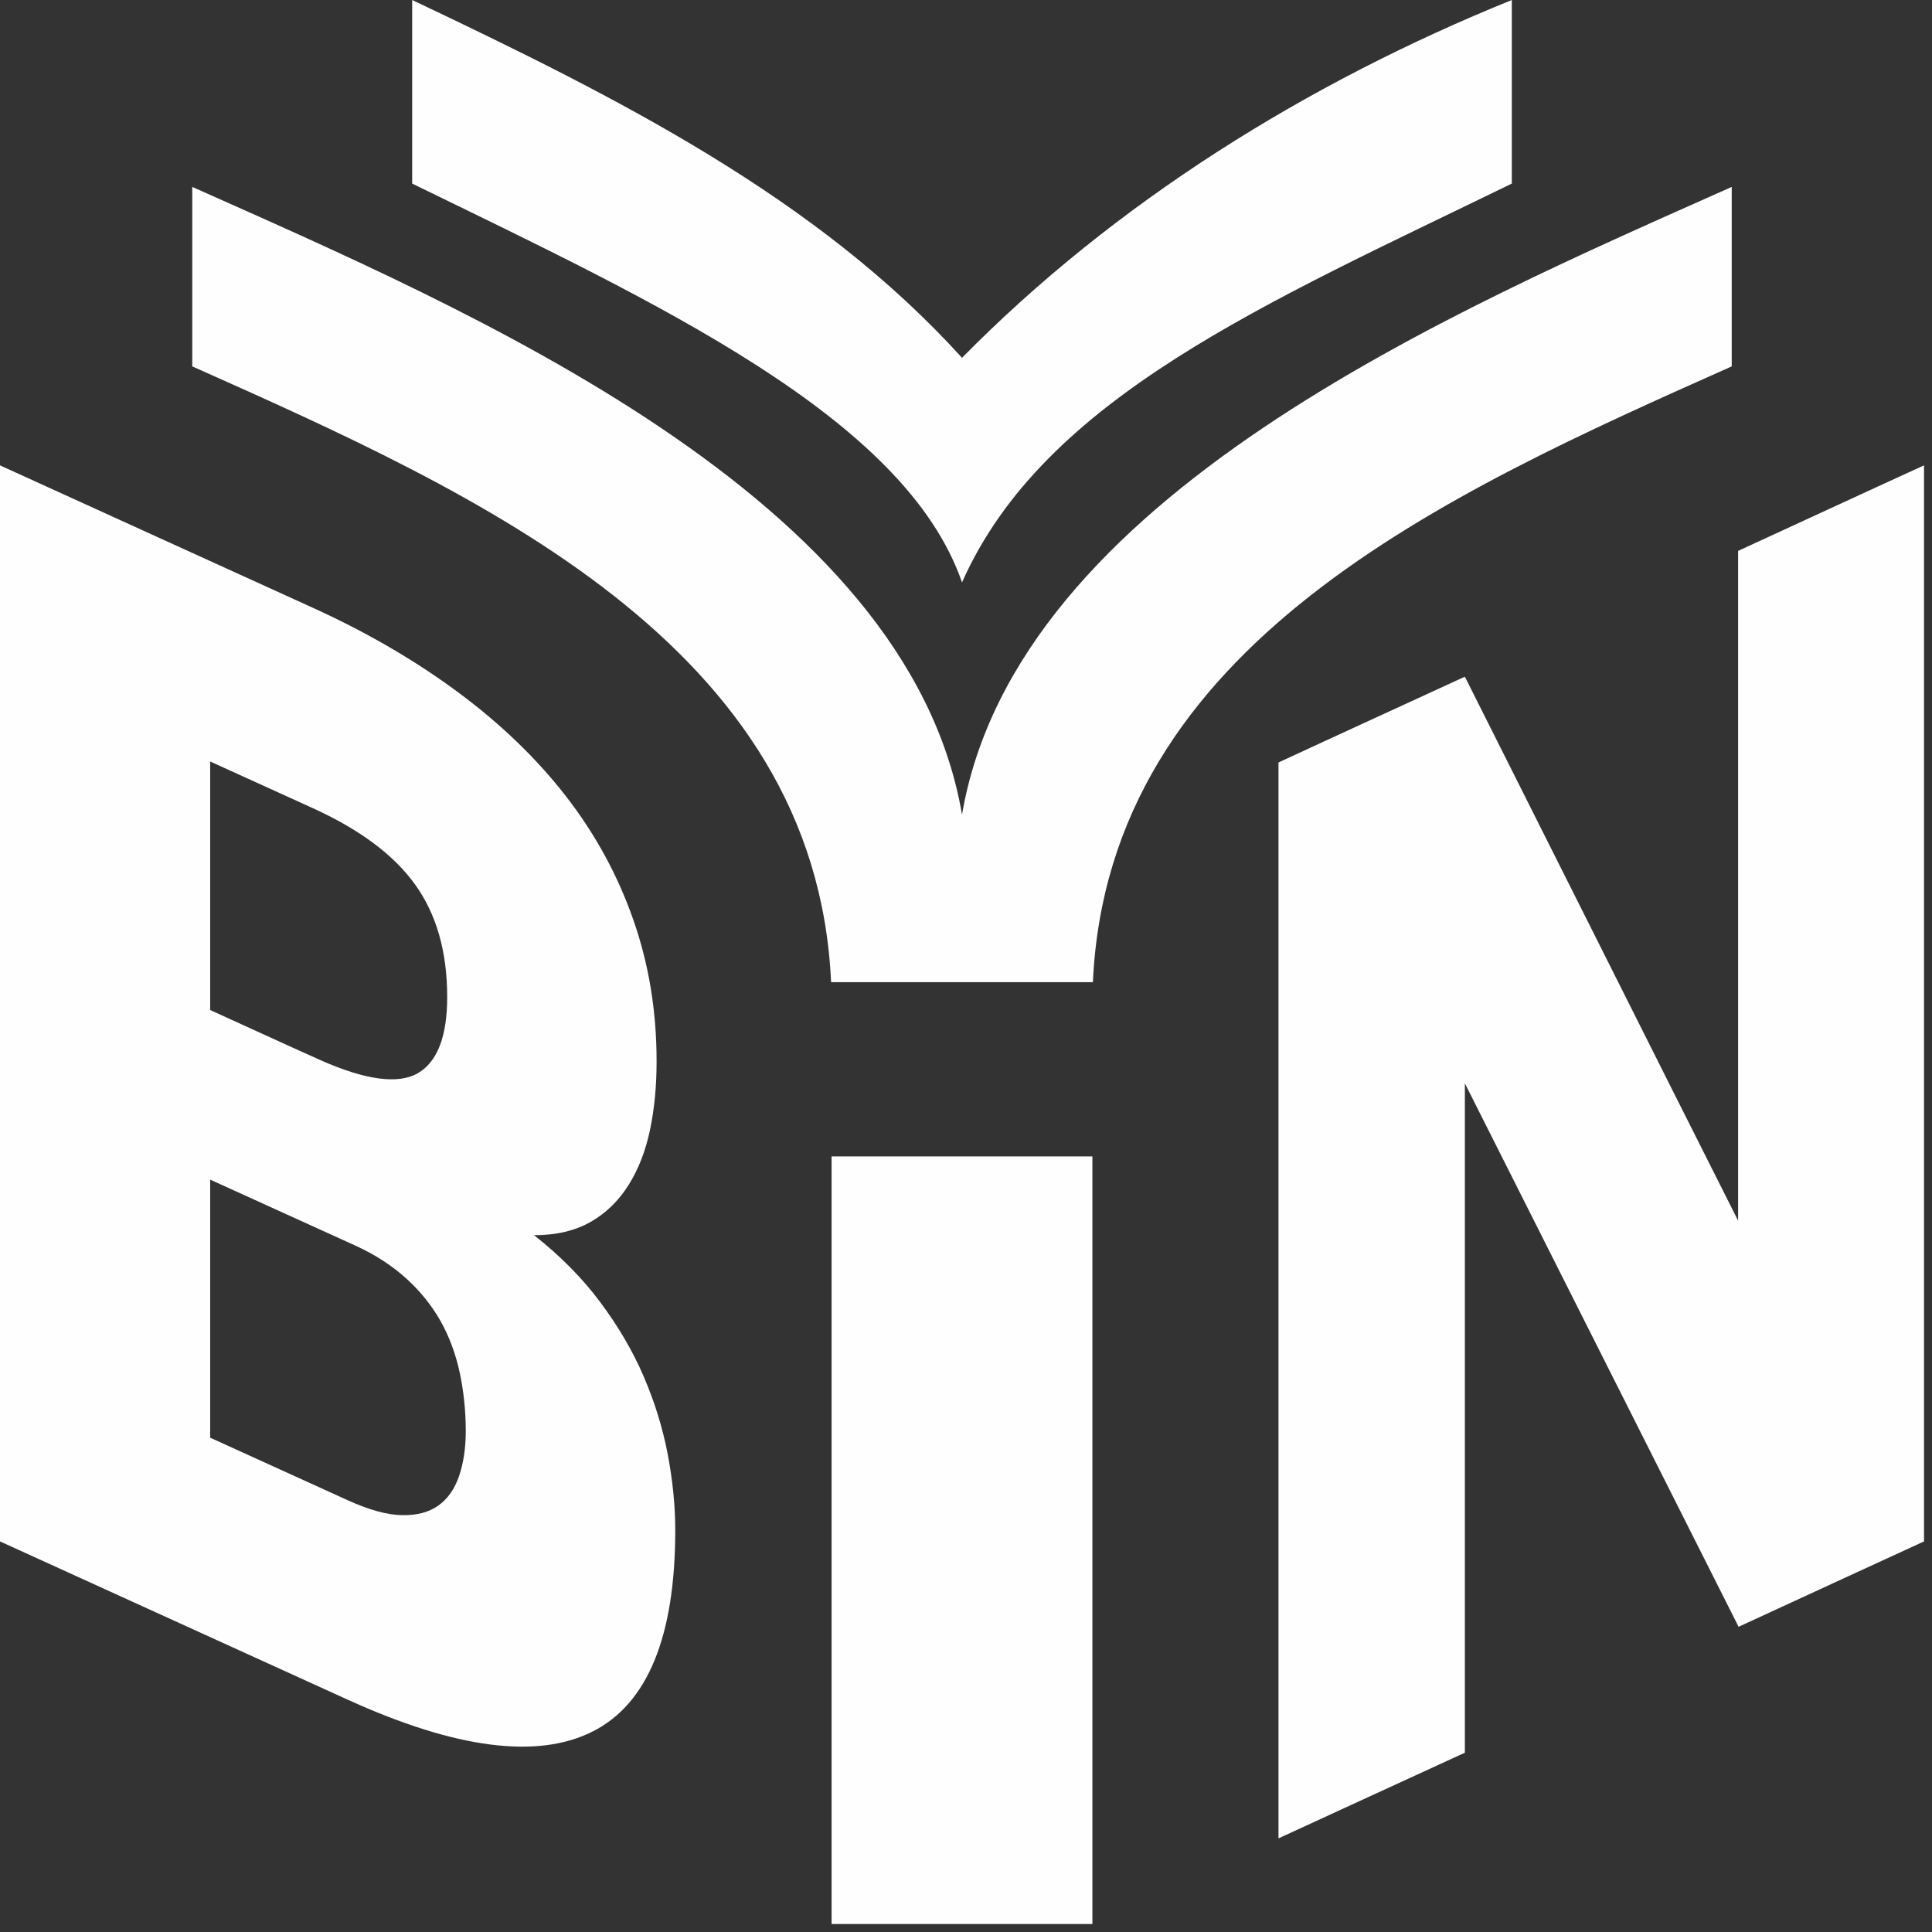 <?xml version="1.0" encoding="UTF-8"?> <svg xmlns="http://www.w3.org/2000/svg" width="47" height="47" viewBox="0 0 47 47" fill="none"><rect x="0" y="0" width="47" height="47" fill="#333333" stroke="none"/><path fill-rule="evenodd" clip-rule="evenodd" d="M20.218 23.894C19.844 15.675 11.658 12.024 4.677 8.913V4.547C11.432 7.56 22.08 12.073 23.403 19.817C24.726 12.073 35.373 7.56 42.128 4.547V8.913C35.148 12.024 26.961 15.675 26.587 23.894H20.218ZM10.027 0V4.466C16.001 7.378 22.015 10.157 23.403 14.168C25.401 9.668 30.805 7.378 36.778 4.466V0C31.796 2.017 27.128 4.922 23.403 8.704C19.876 4.813 15.067 2.391 10.027 0ZM26.575 46.806H20.23V28.132H26.575V46.806ZM46.806 37.498C46.053 37.845 45.299 38.191 44.549 38.536C43.798 38.882 43.046 39.228 42.295 39.575C41.185 37.374 40.074 35.169 38.965 32.965C37.857 30.764 36.744 28.559 35.636 26.355C35.636 29.071 35.636 31.786 35.636 34.498C35.636 37.21 35.636 39.929 35.636 42.638C34.879 42.985 34.123 43.333 33.368 43.68C32.612 44.028 31.857 44.375 31.102 44.722C31.102 40.364 31.102 36.001 31.102 31.639C31.102 27.28 31.102 22.915 31.102 18.549C31.857 18.198 32.613 17.851 33.368 17.504C34.123 17.157 34.879 16.809 35.636 16.462C36.743 18.669 37.852 20.877 38.959 23.081C40.065 25.286 41.174 27.494 42.283 29.695C42.283 26.983 42.283 24.267 42.283 21.552C42.283 18.837 42.283 16.121 42.283 13.402C43.036 13.054 43.791 12.707 44.544 12.36C45.298 12.013 46.051 11.665 46.806 11.321C46.806 15.687 46.806 20.052 46.806 24.414C46.806 28.773 46.806 33.139 46.806 37.498ZM0 37.498C0 33.138 0 28.774 0 24.413C0 20.053 0 15.685 0 11.321C1.268 11.9 2.539 12.477 3.806 13.054C5.075 13.631 6.343 14.209 7.614 14.787C8.925 15.383 10.099 16.068 11.132 16.832C12.165 17.596 13.046 18.441 13.762 19.363C14.482 20.288 15.03 21.297 15.406 22.374C15.785 23.454 15.973 24.598 15.973 25.82C15.973 26.422 15.92 26.974 15.814 27.482C15.707 27.99 15.536 28.437 15.298 28.817C15.06 29.2 14.752 29.506 14.373 29.723C13.996 29.939 13.534 30.049 12.992 30.049C13.622 30.544 14.153 31.078 14.592 31.664C15.026 32.245 15.385 32.848 15.656 33.478C15.926 34.106 16.12 34.733 16.243 35.372C16.363 36.002 16.427 36.627 16.427 37.223C16.427 39.81 15.755 41.446 14.418 42.122C13.746 42.462 12.915 42.566 11.922 42.438C10.931 42.311 9.775 41.947 8.458 41.348C7.047 40.706 5.635 40.063 4.228 39.423C2.817 38.782 1.409 38.141 0 37.498ZM5.113 28.697C5.113 30.793 5.113 32.882 5.113 34.975C6.227 35.48 7.343 35.988 8.458 36.496C8.975 36.731 9.412 36.853 9.78 36.859C10.143 36.866 10.434 36.79 10.666 36.624C10.893 36.461 11.058 36.225 11.167 35.911C11.271 35.606 11.331 35.237 11.331 34.82C11.331 34.316 11.278 33.831 11.182 33.383C11.085 32.937 10.928 32.512 10.72 32.142C10.506 31.762 10.228 31.416 9.891 31.109C9.547 30.797 9.134 30.525 8.652 30.305C7.472 29.768 6.293 29.232 5.113 28.697ZM5.113 24.571C6.001 24.972 6.887 25.385 7.778 25.782C8.889 26.279 9.69 26.382 10.163 26.109C10.639 25.834 10.879 25.214 10.879 24.255C10.879 23.151 10.617 22.244 10.104 21.526C9.589 20.805 8.761 20.184 7.614 19.662C6.779 19.283 5.946 18.905 5.113 18.525C5.113 20.541 5.113 22.556 5.113 24.571Z" fill="#FEFEFE"></path></svg> 